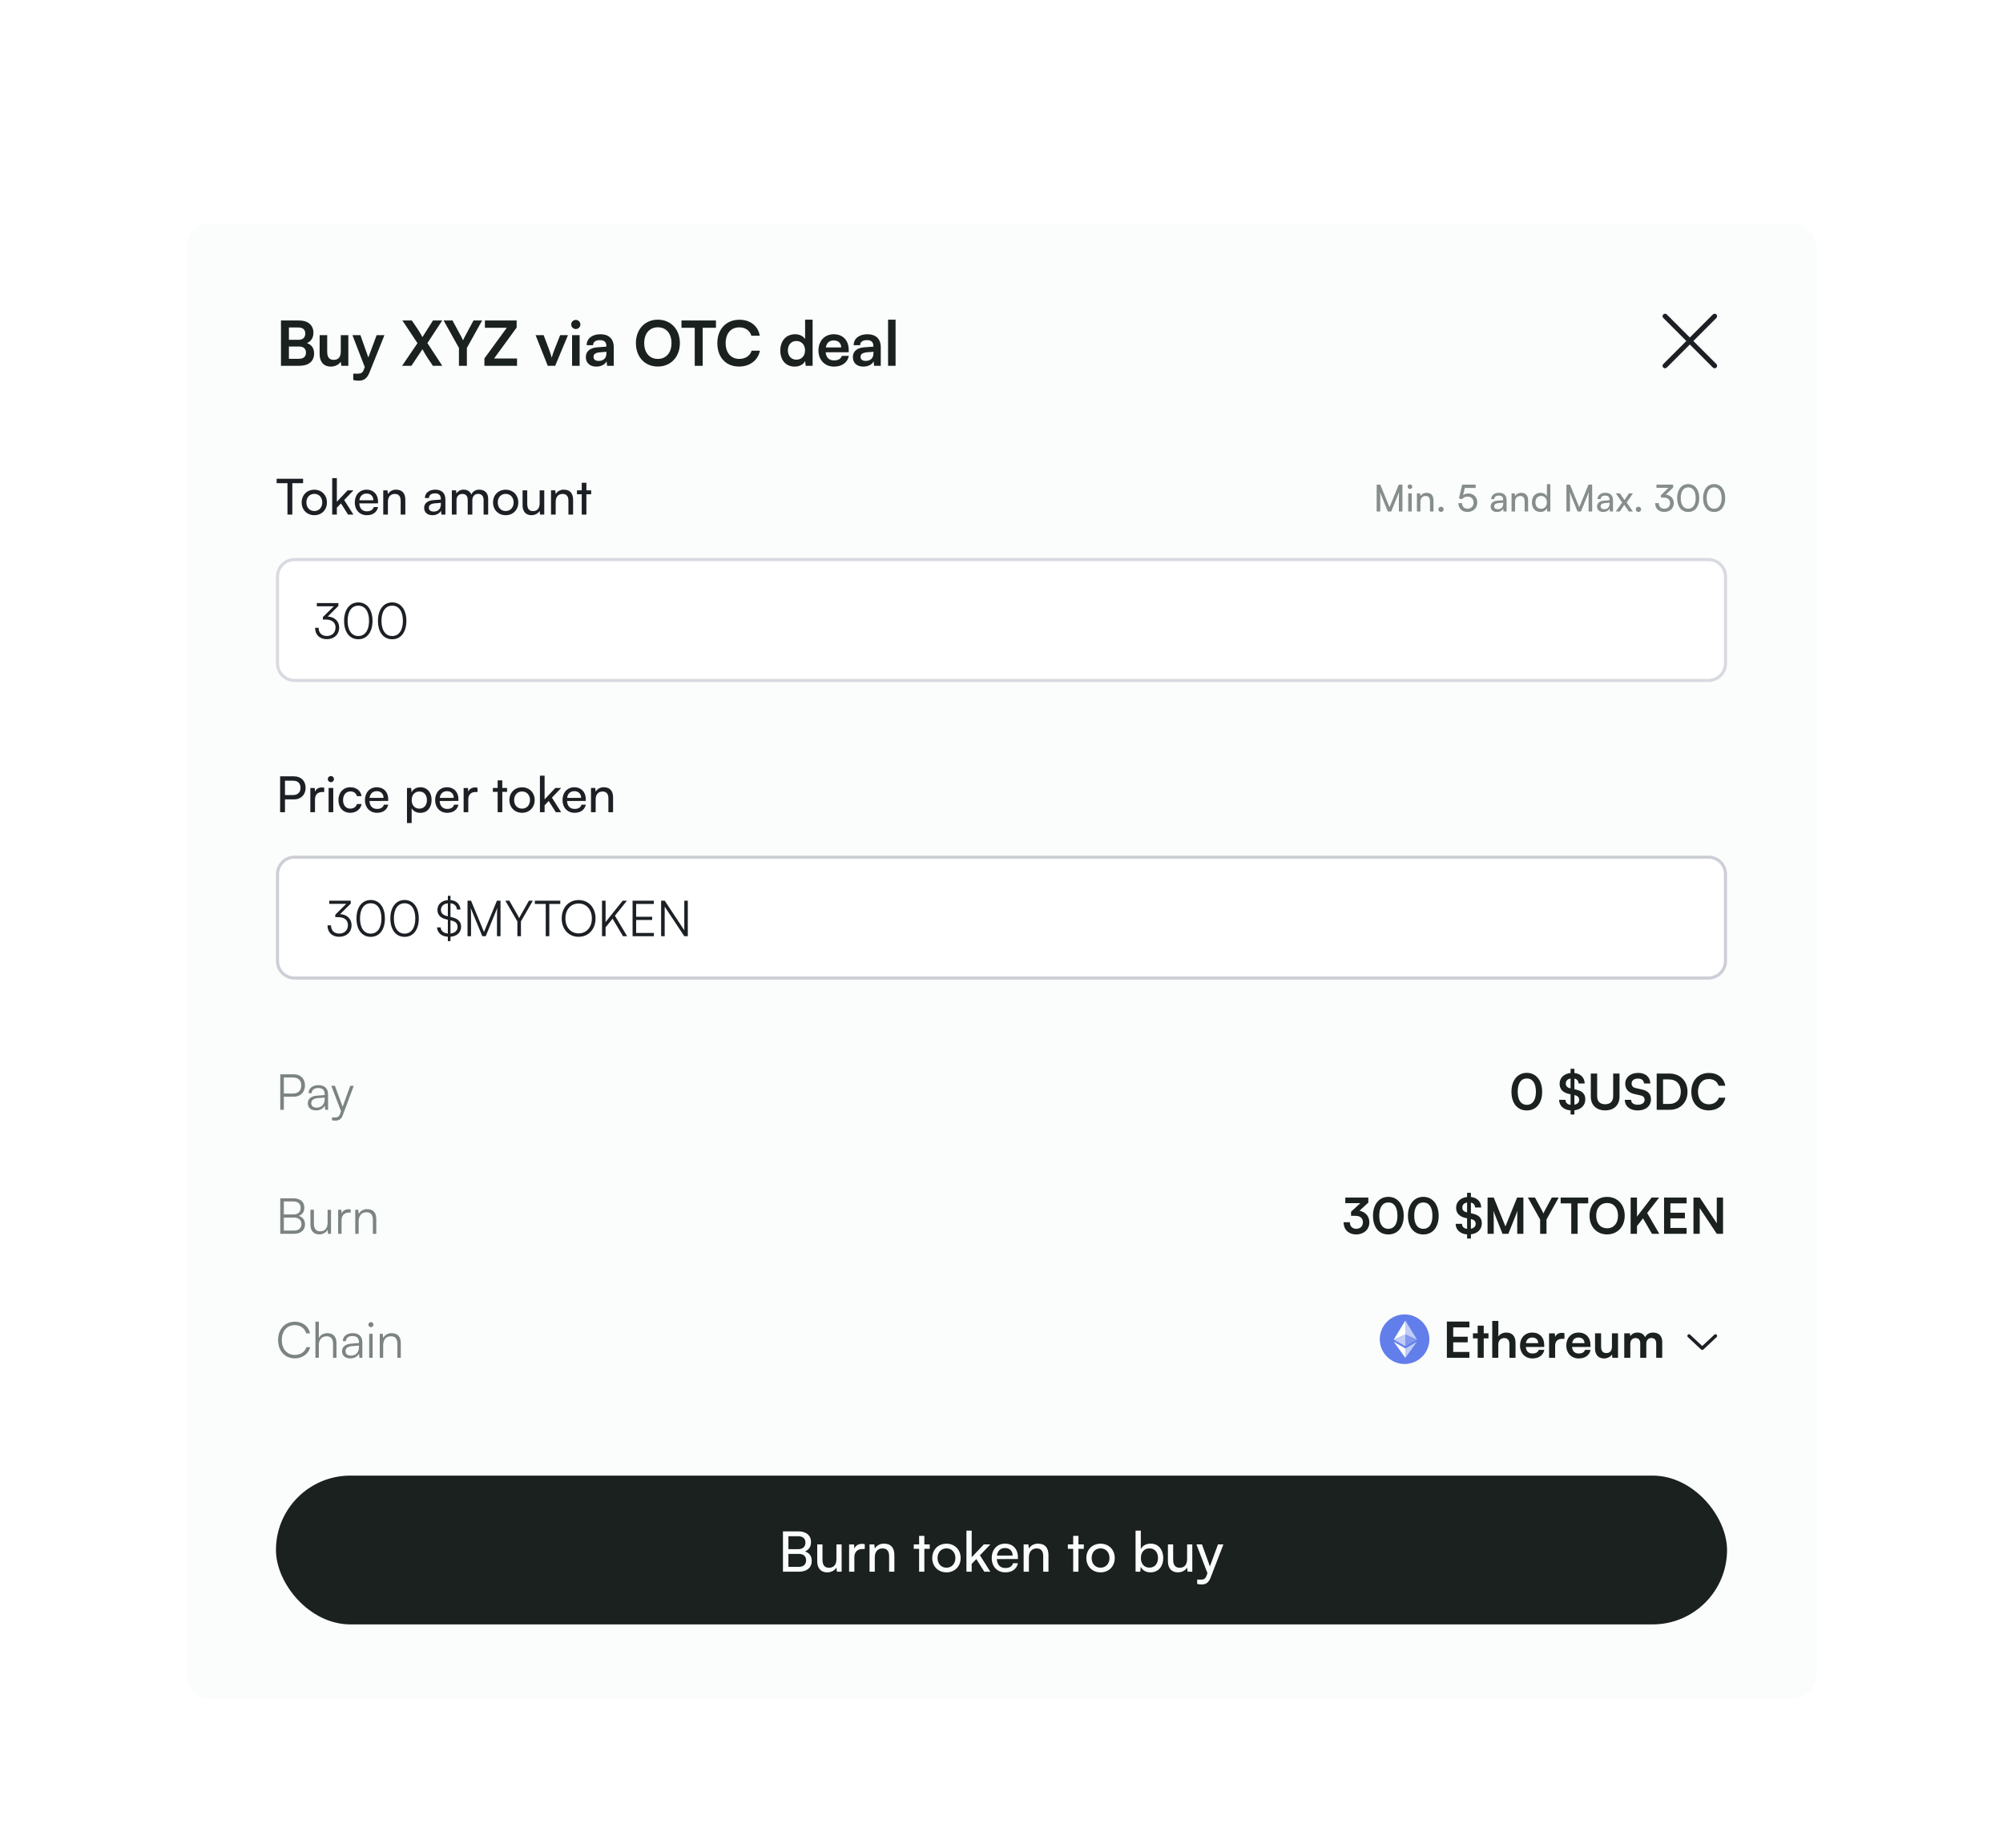 <svg width="646" height="596" viewBox="0 0 646 596" fill="none" xmlns="http://www.w3.org/2000/svg">
<g filter="url(#filter0_dd_12517_55972)">
<path d="M60 56C60 51.582 63.582 48 68 48H578C582.418 48 586 51.582 586 56V516C586 520.418 582.418 524 578 524H68C63.582 524 60 520.418 60 516V56Z" fill="#FBFDFC"/>
<path d="M90.62 94V79.38H96.44C99.32 79.38 101.08 80.88 101.08 83.32C101.08 84.94 100.36 86.1 98.98 86.68C100.52 87.18 101.3 88.34 101.3 90.04C101.3 92.54 99.56 94 96.54 94H90.62ZM96.22 81.64H93.18V85.62H96.28C97.68 85.62 98.46 84.88 98.46 83.58C98.46 82.32 97.66 81.64 96.22 81.64ZM96.44 87.78H93.18V91.74H96.44C97.88 91.74 98.68 91.04 98.68 89.72C98.68 88.48 97.86 87.78 96.44 87.78ZM109.907 84.12H112.347V94H110.087L109.907 92.68C109.307 93.62 108.027 94.26 106.707 94.26C104.427 94.26 103.087 92.72 103.087 90.3V84.12H105.527V89.44C105.527 91.32 106.267 92.08 107.627 92.08C109.167 92.08 109.907 91.18 109.907 89.3V84.12ZM113.928 98.58V96.54H115.388C116.348 96.54 116.948 96.32 117.368 95.16L117.648 94.42L113.668 84.12H116.248L118.788 91.32L121.468 84.12H123.988L119.148 96.2C118.408 98.04 117.368 98.8 115.748 98.8C115.068 98.8 114.468 98.72 113.928 98.58ZM134.644 86.7L129.784 79.38H132.824L134.604 82C135.204 82.9 135.704 83.74 136.244 84.74L139.644 79.38H142.624L137.844 86.68L142.644 94H139.624L137.984 91.58C137.344 90.6 136.824 89.72 136.244 88.66L132.684 94H129.684L134.644 86.7ZM148.017 88.24L143.077 79.38H145.937L148.817 84.7C149.037 85.1 149.177 85.42 149.337 85.78C149.517 85.42 149.597 85.18 149.857 84.7L152.717 79.38H155.497L150.577 88.24V94H148.017V88.24ZM166.75 94H156.23V91.62L163.45 81.74H156.39V79.38H166.63V81.66L159.35 91.64H166.75V94ZM176.658 94L172.738 84.12H175.338L177.058 88.66C177.478 89.84 177.818 90.86 177.938 91.4C178.078 90.78 178.438 89.74 178.858 88.66L180.658 84.12H183.178L179.058 94H176.658ZM185.721 82.14C184.881 82.14 184.221 81.48 184.221 80.66C184.221 79.84 184.881 79.2 185.721 79.2C186.521 79.2 187.181 79.84 187.181 80.66C187.181 81.48 186.521 82.14 185.721 82.14ZM184.501 94V84.12H186.941V94H184.501ZM192.322 94.26C190.222 94.26 188.942 93.04 188.942 91.18C188.942 89.36 190.262 88.22 192.602 88.04L195.562 87.82V87.6C195.562 86.26 194.762 85.72 193.522 85.72C192.082 85.72 191.282 86.32 191.282 87.36H189.202C189.202 85.22 190.962 83.82 193.642 83.82C196.302 83.82 197.942 85.26 197.942 88V94H195.802L195.622 92.54C195.202 93.56 193.862 94.26 192.322 94.26ZM193.122 92.42C194.622 92.42 195.582 91.52 195.582 90V89.48L193.522 89.64C192.002 89.78 191.422 90.28 191.422 91.08C191.422 91.98 192.022 92.42 193.122 92.42ZM219.27 86.68C219.27 91.12 216.35 94.24 212.15 94.24C207.97 94.24 205.09 91.14 205.09 86.68C205.09 82.24 207.99 79.12 212.17 79.12C216.35 79.12 219.27 82.22 219.27 86.68ZM216.57 86.68C216.57 83.56 214.85 81.58 212.17 81.58C209.49 81.58 207.77 83.56 207.77 86.68C207.77 89.8 209.49 91.78 212.17 91.78C214.85 91.78 216.57 89.76 216.57 86.68ZM219.784 81.74V79.38H230.904V81.74H226.624V94H224.064V81.74H219.784ZM238.375 94.24C234.115 94.24 231.355 91.28 231.355 86.7C231.355 82.16 234.215 79.14 238.495 79.14C241.955 79.14 244.535 81.16 245.035 84.3H242.335C241.835 82.6 240.375 81.6 238.435 81.6C235.735 81.6 234.035 83.56 234.035 86.68C234.035 89.78 235.755 91.78 238.435 91.78C240.415 91.78 241.935 90.74 242.415 89.12H245.075C244.515 92.2 241.835 94.24 238.375 94.24ZM256.302 94.26C253.442 94.26 251.662 92.16 251.662 89.1C251.662 86.02 253.462 83.82 256.442 83.82C257.822 83.82 259.042 84.4 259.662 85.38V79.12H262.082V94H259.842L259.682 92.46C259.082 93.6 257.802 94.26 256.302 94.26ZM256.842 92.02C258.542 92.02 259.642 90.8 259.642 89.02C259.642 87.24 258.542 86 256.842 86C255.142 86 254.102 87.26 254.102 89.02C254.102 90.78 255.142 92.02 256.842 92.02ZM268.965 94.26C266.025 94.26 263.965 92.12 263.965 89.06C263.965 85.96 265.985 83.82 268.885 83.82C271.845 83.82 273.725 85.8 273.725 88.88V89.62L266.285 89.64C266.465 91.38 267.385 92.26 269.005 92.26C270.345 92.26 271.225 91.74 271.505 90.8H273.765C273.345 92.96 271.545 94.26 268.965 94.26ZM268.905 85.82C267.465 85.82 266.585 86.6 266.345 88.08H271.305C271.305 86.72 270.365 85.82 268.905 85.82ZM278.44 94.26C276.34 94.26 275.06 93.04 275.06 91.18C275.06 89.36 276.38 88.22 278.72 88.04L281.68 87.82V87.6C281.68 86.26 280.88 85.72 279.64 85.72C278.2 85.72 277.4 86.32 277.4 87.36H275.32C275.32 85.22 277.08 83.82 279.76 83.82C282.42 83.82 284.06 85.26 284.06 88V94H281.92L281.74 92.54C281.32 93.56 279.98 94.26 278.44 94.26ZM279.24 92.42C280.74 92.42 281.7 91.52 281.7 90V89.48L279.64 89.64C278.12 89.78 277.54 90.28 277.54 91.08C277.54 91.98 278.14 92.42 279.24 92.42ZM288.837 94H286.417V79.12H288.837V94Z" fill="#1A211E"/>
<rect width="24" height="24" transform="translate(533 74)" fill="white" fill-opacity="0.01"/>
<path fill-rule="evenodd" clip-rule="evenodd" d="M553.566 78.565C553.878 78.252 553.878 77.746 553.566 77.433C553.253 77.121 552.747 77.121 552.434 77.433L545 84.868L537.566 77.433C537.253 77.121 536.747 77.121 536.435 77.433C536.122 77.746 536.122 78.252 536.435 78.565L543.869 85.999L536.435 93.433C536.122 93.746 536.122 94.252 536.435 94.565C536.747 94.877 537.253 94.877 537.566 94.565L545 87.131L552.434 94.565C552.747 94.877 553.253 94.877 553.566 94.565C553.878 94.252 553.878 93.746 553.566 93.433L546.132 85.999L553.566 78.565Z" fill="#1C2024"/>
<rect width="468" height="72" transform="translate(89 124)" fill="white" fill-opacity="0.01"/>
<path d="M89.224 131.872V130.432H97.752V131.872H94.28V142H92.712V131.872H89.224ZM97.295 138.08C97.295 135.664 99.023 133.968 101.375 133.968C103.711 133.968 105.439 135.664 105.439 138.08C105.439 140.496 103.711 142.192 101.375 142.192C99.023 142.192 97.295 140.496 97.295 138.08ZM98.815 138.08C98.815 139.712 99.855 140.848 101.375 140.848C102.879 140.848 103.935 139.712 103.935 138.08C103.935 136.448 102.879 135.312 101.375 135.312C99.855 135.312 98.815 136.448 98.815 138.08ZM108.64 142H107.136V130.224H108.64V137.856L112.112 134.176H114L111.008 137.296L113.984 142H112.256L109.968 138.384L108.64 139.776V142ZM118.308 142.192C116.004 142.192 114.42 140.528 114.42 138.096C114.42 135.648 115.972 133.952 118.244 133.952C120.468 133.952 121.924 135.488 121.924 137.808V138.368L115.876 138.384C115.988 140.032 116.852 140.944 118.34 140.944C119.508 140.944 120.276 140.464 120.532 139.568H121.94C121.556 141.248 120.244 142.192 118.308 142.192ZM118.244 135.216C116.932 135.216 116.1 136 115.908 137.376H120.42C120.42 136.08 119.572 135.216 118.244 135.216ZM125.108 142H123.604V134.176H124.964L125.124 135.376C125.62 134.48 126.612 133.952 127.716 133.952C129.78 133.952 130.724 135.216 130.724 137.216V142H129.22V137.552C129.22 135.968 128.484 135.328 127.332 135.328C125.924 135.328 125.108 136.336 125.108 137.856V142ZM139.47 142.192C137.79 142.192 136.798 141.248 136.798 139.824C136.798 138.384 137.87 137.488 139.71 137.344L142.174 137.152V136.928C142.174 135.616 141.39 135.152 140.334 135.152C139.07 135.152 138.35 135.712 138.35 136.656H137.038C137.038 135.024 138.382 133.952 140.398 133.952C142.334 133.952 143.646 134.976 143.646 137.088V142H142.366L142.206 140.736C141.806 141.632 140.734 142.192 139.47 142.192ZM139.902 141.024C141.326 141.024 142.19 140.096 142.19 138.624V138.208L140.19 138.368C138.862 138.496 138.318 139.008 138.318 139.776C138.318 140.608 138.926 141.024 139.902 141.024ZM147.233 142H145.729V134.176H147.073L147.217 135.2C147.617 134.464 148.449 133.952 149.553 133.952C150.769 133.952 151.633 134.56 152.033 135.536C152.401 134.56 153.345 133.952 154.561 133.952C156.353 133.952 157.441 135.072 157.441 136.88V142H155.969V137.248C155.969 136.016 155.281 135.312 154.225 135.312C153.089 135.312 152.337 136.112 152.337 137.36V142H150.849V137.232C150.849 136 150.177 135.328 149.121 135.328C147.985 135.328 147.233 136.112 147.233 137.36V142ZM159.014 138.08C159.014 135.664 160.742 133.968 163.094 133.968C165.43 133.968 167.158 135.664 167.158 138.08C167.158 140.496 165.43 142.192 163.094 142.192C160.742 142.192 159.014 140.496 159.014 138.08ZM160.534 138.08C160.534 139.712 161.574 140.848 163.094 140.848C164.598 140.848 165.654 139.712 165.654 138.08C165.654 136.448 164.598 135.312 163.094 135.312C161.574 135.312 160.534 136.448 160.534 138.08ZM174.043 134.176H175.531V142H174.187L174.027 140.816C173.579 141.632 172.539 142.192 171.387 142.192C169.563 142.192 168.539 140.96 168.539 139.04V134.176H170.043V138.544C170.043 140.224 170.763 140.864 171.915 140.864C173.291 140.864 174.043 139.984 174.043 138.304V134.176ZM179.217 142H177.713V134.176H179.073L179.233 135.376C179.729 134.48 180.721 133.952 181.825 133.952C183.889 133.952 184.833 135.216 184.833 137.216V142H183.329V137.552C183.329 135.968 182.593 135.328 181.441 135.328C180.033 135.328 179.217 136.336 179.217 137.856V142ZM189.124 142H187.62V135.44H186.084V134.176H187.62V131.728H189.124V134.176H190.66V135.44H189.124V142Z" fill="#1C2024"/>
<path d="M445.155 141H444.003V132.324H445.155L448.143 139.62L451.131 132.324H452.307V141H451.155V137.568C451.155 135.948 451.167 135.36 451.227 134.748L448.695 141H447.591L445.071 134.772C445.131 135.192 445.155 136.08 445.155 137.292V141ZM454.727 133.74C454.319 133.74 453.983 133.404 453.983 132.996C453.983 132.576 454.319 132.252 454.727 132.252C455.135 132.252 455.471 132.576 455.471 132.996C455.471 133.404 455.135 133.74 454.727 133.74ZM454.175 141V135.132H455.303V141H454.175ZM458.109 141H456.981V135.132H458.001L458.121 136.032C458.493 135.36 459.237 134.964 460.065 134.964C461.613 134.964 462.321 135.912 462.321 137.412V141H461.193V137.664C461.193 136.476 460.641 135.996 459.777 135.996C458.721 135.996 458.109 136.752 458.109 137.892V141ZM464.763 141.144C464.295 141.144 463.899 140.76 463.899 140.304C463.899 139.836 464.295 139.452 464.763 139.452C465.219 139.452 465.615 139.836 465.615 140.304C465.615 140.76 465.219 141.144 464.763 141.144ZM473.289 141.144C471.513 141.144 470.361 140.016 470.361 138.288H471.525C471.525 139.404 472.209 140.088 473.313 140.088C474.489 140.088 475.245 139.308 475.245 138.132C475.245 137.016 474.537 136.188 473.325 136.188C472.593 136.188 471.921 136.536 471.525 137.028L470.529 136.776L471.585 132.324H475.929V133.404H472.437L471.861 135.708C472.317 135.36 472.893 135.18 473.541 135.18C475.305 135.18 476.445 136.416 476.445 138.084C476.445 139.884 475.161 141.144 473.289 141.144ZM482.768 141.144C481.508 141.144 480.764 140.436 480.764 139.368C480.764 138.288 481.568 137.616 482.948 137.508L484.796 137.364V137.196C484.796 136.212 484.208 135.864 483.416 135.864C482.468 135.864 481.928 136.284 481.928 136.992H480.944C480.944 135.768 481.952 134.964 483.464 134.964C484.916 134.964 485.9 135.732 485.9 137.316V141H484.94L484.82 140.052C484.52 140.724 483.716 141.144 482.768 141.144ZM483.092 140.268C484.16 140.268 484.808 139.572 484.808 138.468V138.156L483.308 138.276C482.312 138.372 481.904 138.756 481.904 139.332C481.904 139.956 482.36 140.268 483.092 140.268ZM488.63 141H487.502V135.132H488.522L488.642 136.032C489.014 135.36 489.758 134.964 490.586 134.964C492.134 134.964 492.842 135.912 492.842 137.412V141H491.714V137.664C491.714 136.476 491.162 135.996 490.298 135.996C489.242 135.996 488.63 136.752 488.63 137.892V141ZM496.796 141.144C495.092 141.144 494.06 139.872 494.06 138.084C494.06 136.284 495.104 134.964 496.844 134.964C497.744 134.964 498.5 135.36 498.896 136.08V132.168H500.012V141H499.004L498.908 139.932C498.524 140.736 497.732 141.144 496.796 141.144ZM497.024 140.124C498.176 140.124 498.884 139.272 498.884 138.048C498.884 136.848 498.176 135.984 497.024 135.984C495.872 135.984 495.2 136.848 495.2 138.048C495.2 139.26 495.872 140.124 497.024 140.124ZM506.345 141H505.193V132.324H506.345L509.333 139.62L512.321 132.324H513.497V141H512.345V137.568C512.345 135.948 512.357 135.36 512.417 134.748L509.885 141H508.781L506.261 134.772C506.321 135.192 506.345 136.08 506.345 137.292V141ZM517.081 141.144C515.821 141.144 515.077 140.436 515.077 139.368C515.077 138.288 515.881 137.616 517.261 137.508L519.109 137.364V137.196C519.109 136.212 518.521 135.864 517.729 135.864C516.781 135.864 516.241 136.284 516.241 136.992H515.257C515.257 135.768 516.265 134.964 517.777 134.964C519.229 134.964 520.213 135.732 520.213 137.316V141H519.253L519.133 140.052C518.833 140.724 518.029 141.144 517.081 141.144ZM517.405 140.268C518.473 140.268 519.121 139.572 519.121 138.468V138.156L517.621 138.276C516.625 138.372 516.217 138.756 516.217 139.332C516.217 139.956 516.673 140.268 517.405 140.268ZM522.415 141H521.119L523.171 138.096L521.131 135.132H522.439L523.927 137.316L525.379 135.132H526.663L524.623 138.096L526.627 141H525.319L523.855 138.852L522.415 141ZM528.437 141.144C527.969 141.144 527.573 140.76 527.573 140.304C527.573 139.836 527.969 139.452 528.437 139.452C528.893 139.452 529.289 139.836 529.289 140.304C529.289 140.76 528.893 141.144 528.437 141.144ZM536.531 136.512H535.667V135.732L538.127 133.368H534.227V132.324H539.615V133.272L537.239 135.54C538.715 135.72 539.831 136.716 539.831 138.276C539.831 140.028 538.511 141.144 536.747 141.144C535.043 141.144 533.819 140.1 533.819 138.3H534.983C534.983 139.428 535.679 140.088 536.771 140.088C537.899 140.088 538.631 139.368 538.631 138.252C538.631 137.208 537.911 136.512 536.531 136.512ZM540.907 136.668C540.907 133.98 542.299 132.156 544.483 132.156C546.655 132.156 548.047 133.98 548.047 136.668C548.047 139.368 546.715 141.156 544.483 141.156C542.239 141.156 540.907 139.368 540.907 136.668ZM542.071 136.668C542.071 138.804 542.959 140.1 544.483 140.1C546.007 140.1 546.883 138.804 546.883 136.668C546.883 134.508 546.007 133.212 544.483 133.212C542.959 133.212 542.071 134.508 542.071 136.668ZM549.268 136.668C549.268 133.98 550.66 132.156 552.844 132.156C555.016 132.156 556.408 133.98 556.408 136.668C556.408 139.368 555.076 141.156 552.844 141.156C550.6 141.156 549.268 139.368 549.268 136.668ZM550.432 136.668C550.432 138.804 551.32 140.1 552.844 140.1C554.368 140.1 555.244 138.804 555.244 136.668C555.244 134.508 554.368 133.212 552.844 133.212C551.32 133.212 550.432 134.508 550.432 136.668Z" fill="#868E8B"/>
<path d="M89 162C89 158.686 91.686 156 95 156H551C554.314 156 557 158.686 557 162V190C557 193.314 554.314 196 551 196H95C91.686 196 89 193.314 89 190V162Z" fill="white" fill-opacity="0.9"/>
<path d="M95 156.5H551C554.038 156.5 556.5 158.962 556.5 162V190C556.5 193.038 554.038 195.5 551 195.5H95C91.962 195.5 89.5 193.038 89.5 190V162C89.5 158.962 91.962 156.5 95 156.5Z" stroke="#00002F" stroke-opacity="0.149"/>
<path d="M105.048 175.856H104.136V175.056L107.672 171.568H102.184V170.544H109.128V171.472L105.704 174.88C107.848 174.992 109.384 176.352 109.384 178.432C109.384 180.704 107.72 182.192 105.4 182.192C103.144 182.192 101.624 180.8 101.624 178.512H102.76C102.76 180.16 103.784 181.152 105.4 181.152C107.112 181.152 108.216 180.064 108.216 178.4C108.216 176.832 107.096 175.856 105.048 175.856ZM110.974 176.272C110.974 172.72 112.718 170.32 115.566 170.32C118.398 170.32 120.142 172.72 120.142 176.272C120.142 179.84 118.43 182.208 115.566 182.208C112.686 182.208 110.974 179.84 110.974 176.272ZM112.11 176.272C112.11 179.248 113.374 181.168 115.566 181.168C117.758 181.168 119.022 179.248 119.022 176.272C119.022 173.28 117.758 171.376 115.566 171.376C113.374 171.376 112.11 173.28 112.11 176.272ZM121.896 176.272C121.896 172.72 123.64 170.32 126.488 170.32C129.32 170.32 131.064 172.72 131.064 176.272C131.064 179.84 129.352 182.208 126.488 182.208C123.608 182.208 121.896 179.84 121.896 176.272ZM123.032 176.272C123.032 179.248 124.296 181.168 126.488 181.168C128.68 181.168 129.944 179.248 129.944 176.272C129.944 173.28 128.68 171.376 126.488 171.376C124.296 171.376 123.032 173.28 123.032 176.272Z" fill="#1C2024"/>
<rect width="468" height="72" transform="translate(89 220)" fill="white" fill-opacity="0.01"/>
<path d="M94.84 233.872H91.912V238H90.344V226.432H94.84C97.112 226.432 98.568 227.92 98.568 230.144C98.568 232.304 97.096 233.872 94.84 233.872ZM94.568 227.84H91.912V232.464H94.504C96.056 232.464 96.92 231.552 96.92 230.128C96.92 228.672 96.04 227.84 94.568 227.84ZM104.568 230.112V231.488H103.896C102.472 231.488 101.592 232.352 101.592 233.856V238H100.088V230.192H101.496L101.592 231.376C101.912 230.56 102.696 230.016 103.768 230.016C104.04 230.016 104.264 230.048 104.568 230.112ZM106.715 228.32C106.171 228.32 105.723 227.872 105.723 227.328C105.723 226.768 106.171 226.336 106.715 226.336C107.259 226.336 107.707 226.768 107.707 227.328C107.707 227.872 107.259 228.32 106.715 228.32ZM105.979 238V230.176H107.483V238H105.979ZM109.154 234.096C109.154 231.648 110.706 229.952 112.994 229.952C114.962 229.952 116.338 231.072 116.61 232.816H115.106C114.85 231.824 114.05 231.296 113.042 231.296C111.618 231.296 110.642 232.384 110.642 234.08C110.642 235.76 111.554 236.848 112.978 236.848C114.05 236.848 114.85 236.288 115.122 235.36H116.626C116.322 237.056 114.866 238.192 112.978 238.192C110.674 238.192 109.154 236.56 109.154 234.096ZM121.589 238.192C119.285 238.192 117.701 236.528 117.701 234.096C117.701 231.648 119.253 229.952 121.525 229.952C123.749 229.952 125.205 231.488 125.205 233.808V234.368L119.157 234.384C119.269 236.032 120.133 236.944 121.621 236.944C122.789 236.944 123.557 236.464 123.813 235.568H125.221C124.837 237.248 123.525 238.192 121.589 238.192ZM121.525 231.216C120.213 231.216 119.381 232 119.189 233.376H123.701C123.701 232.08 122.853 231.216 121.525 231.216ZM131.26 241.504V230.176H132.62L132.732 231.584C133.26 230.512 134.316 229.952 135.564 229.952C137.804 229.952 139.196 231.632 139.196 234.032C139.196 236.416 137.884 238.208 135.564 238.208C134.316 238.208 133.276 237.68 132.764 236.72V241.504H131.26ZM132.78 234.096C132.78 235.696 133.708 236.848 135.244 236.848C136.78 236.848 137.692 235.696 137.692 234.096C137.692 232.48 136.78 231.328 135.244 231.328C133.708 231.328 132.78 232.464 132.78 234.096ZM144.23 238.192C141.926 238.192 140.342 236.528 140.342 234.096C140.342 231.648 141.894 229.952 144.166 229.952C146.39 229.952 147.846 231.488 147.846 233.808V234.368L141.798 234.384C141.91 236.032 142.774 236.944 144.262 236.944C145.43 236.944 146.198 236.464 146.454 235.568H147.862C147.478 237.248 146.166 238.192 144.23 238.192ZM144.166 231.216C142.854 231.216 142.022 232 141.83 233.376H146.342C146.342 232.08 145.494 231.216 144.166 231.216ZM154.006 230.112V231.488H153.334C151.91 231.488 151.03 232.352 151.03 233.856V238H149.526V230.192H150.934L151.03 231.376C151.35 230.56 152.134 230.016 153.206 230.016C153.478 230.016 153.702 230.048 154.006 230.112ZM161.999 238H160.495V231.44H158.959V230.176H160.495V227.728H161.999V230.176H163.535V231.44H161.999V238ZM164.295 234.08C164.295 231.664 166.023 229.968 168.375 229.968C170.711 229.968 172.439 231.664 172.439 234.08C172.439 236.496 170.711 238.192 168.375 238.192C166.023 238.192 164.295 236.496 164.295 234.08ZM165.815 234.08C165.815 235.712 166.855 236.848 168.375 236.848C169.879 236.848 170.935 235.712 170.935 234.08C170.935 232.448 169.879 231.312 168.375 231.312C166.855 231.312 165.815 232.448 165.815 234.08ZM175.64 238H174.136V226.224H175.64V233.856L179.112 230.176H181L178.008 233.296L180.984 238H179.256L176.968 234.384L175.64 235.776V238ZM185.308 238.192C183.004 238.192 181.42 236.528 181.42 234.096C181.42 231.648 182.972 229.952 185.244 229.952C187.468 229.952 188.924 231.488 188.924 233.808V234.368L182.876 234.384C182.988 236.032 183.852 236.944 185.34 236.944C186.508 236.944 187.276 236.464 187.532 235.568H188.94C188.556 237.248 187.244 238.192 185.308 238.192ZM185.244 231.216C183.932 231.216 183.1 232 182.908 233.376H187.42C187.42 232.08 186.572 231.216 185.244 231.216ZM192.108 238H190.604V230.176H191.964L192.124 231.376C192.62 230.48 193.612 229.952 194.716 229.952C196.78 229.952 197.724 231.216 197.724 233.216V238H196.22V233.552C196.22 231.968 195.484 231.328 194.332 231.328C192.924 231.328 192.108 232.336 192.108 233.856V238Z" fill="#1C2024"/>
<path d="M89 258C89 254.686 91.686 252 95 252H551C554.314 252 557 254.686 557 258V286C557 289.314 554.314 292 551 292H95C91.686 292 89 289.314 89 286V258Z" fill="white" fill-opacity="0.9"/>
<path d="M95 252.5H551C554.038 252.5 556.5 254.962 556.5 258V286C556.5 289.038 554.038 291.5 551 291.5H95C91.962 291.5 89.5 289.038 89.5 286V258C89.5 254.962 91.962 252.5 95 252.5Z" stroke="#00062E" stroke-opacity="0.196"/>
<path d="M109.048 271.856H108.136V271.056L111.672 267.568H106.184V266.544H113.128V267.472L109.704 270.88C111.848 270.992 113.384 272.352 113.384 274.432C113.384 276.704 111.72 278.192 109.4 278.192C107.144 278.192 105.624 276.8 105.624 274.512H106.76C106.76 276.16 107.784 277.152 109.4 277.152C111.112 277.152 112.216 276.064 112.216 274.4C112.216 272.832 111.096 271.856 109.048 271.856ZM114.974 272.272C114.974 268.72 116.718 266.32 119.566 266.32C122.398 266.32 124.142 268.72 124.142 272.272C124.142 275.84 122.43 278.208 119.566 278.208C116.686 278.208 114.974 275.84 114.974 272.272ZM116.11 272.272C116.11 275.248 117.374 277.168 119.566 277.168C121.758 277.168 123.022 275.248 123.022 272.272C123.022 269.28 121.758 267.376 119.566 267.376C117.374 267.376 116.11 269.28 116.11 272.272ZM125.896 272.272C125.896 268.72 127.64 266.32 130.488 266.32C133.32 266.32 135.064 268.72 135.064 272.272C135.064 275.84 133.352 278.208 130.488 278.208C127.608 278.208 125.896 275.84 125.896 272.272ZM127.032 272.272C127.032 275.248 128.296 277.168 130.488 277.168C132.68 277.168 133.944 275.248 133.944 272.272C133.944 269.28 132.68 267.376 130.488 267.376C128.296 267.376 127.032 269.28 127.032 272.272ZM144.439 279.584V278.176C142.423 278.064 141.063 276.912 140.935 275.152H142.119C142.183 276.272 143.063 277.024 144.439 277.136V272.688L143.815 272.528C142.023 272.096 141.079 271.088 141.079 269.52C141.079 267.744 142.407 266.512 144.439 266.352V264.96H145.287V266.352C147.143 266.48 148.359 267.6 148.519 269.408H147.367C147.255 268.208 146.519 267.504 145.287 267.376V271.776L145.991 271.952C147.799 272.4 148.711 273.408 148.711 274.944C148.711 276.784 147.383 278.016 145.287 278.176V279.584H144.439ZM144.023 271.472L144.439 271.568V267.392C143.079 267.536 142.215 268.336 142.215 269.504C142.215 270.512 142.807 271.168 144.023 271.472ZM145.751 273.008L145.287 272.896V277.136C146.695 276.992 147.575 276.192 147.575 275.008C147.575 273.968 146.983 273.296 145.751 273.008ZM151.919 278H150.783V266.544H151.919L156.095 276.64L160.271 266.544H161.423V278H160.287V272.56C160.287 270.56 160.319 269.68 160.383 268.896L156.655 278H155.551L151.823 268.944C151.887 269.376 151.919 270.64 151.919 272.384V278ZM166.861 273.216L162.973 266.544H164.269L167.101 271.488C167.229 271.728 167.325 271.92 167.437 272.176C167.581 271.888 167.581 271.888 167.789 271.488L170.589 266.544H171.852L168.013 273.216V278H166.861V273.216ZM172.489 267.6V266.544H180.697V267.6H177.161V278H176.009V267.6H172.489ZM192.069 272.272C192.069 275.744 189.813 278.192 186.613 278.192C183.397 278.192 181.157 275.744 181.157 272.272C181.157 268.8 183.413 266.336 186.613 266.336C189.829 266.336 192.069 268.784 192.069 272.272ZM190.885 272.272C190.885 269.408 189.141 267.456 186.613 267.456C184.085 267.456 182.357 269.408 182.357 272.272C182.357 275.136 184.085 277.088 186.613 277.088C189.141 277.088 190.885 275.12 190.885 272.272ZM195.31 266.544V273.44L200.83 266.544H202.206L198.318 271.392L202.27 278H200.926L197.566 272.352L195.31 275.152V278H194.158V266.544H195.31ZM210.881 278H204.017V266.544H210.865V267.6H205.169V271.728H210.337V272.768H205.169V276.944H210.881V278ZM214.372 278H213.22V266.544H214.388L220.692 276.08V266.544H221.828V278H220.692L214.372 268.464V278Z" fill="#1C2024"/>
<path d="M94.76 329.792H91.544V334H90.392V322.544H94.76C96.968 322.544 98.36 323.984 98.36 326.144C98.36 328.224 96.952 329.792 94.76 329.792ZM94.6 323.584H91.544V328.752H94.536C96.2 328.752 97.16 327.696 97.16 326.128C97.16 324.544 96.184 323.584 94.6 323.584ZM101.892 334.192C100.244 334.192 99.268 333.264 99.268 331.904C99.268 330.48 100.356 329.584 102.164 329.44L104.724 329.232V328.976C104.724 327.456 103.812 326.976 102.676 326.976C101.332 326.976 100.532 327.584 100.532 328.624H99.524C99.524 327.056 100.804 326.048 102.708 326.048C104.5 326.048 105.812 326.944 105.812 328.992V334H104.884L104.74 332.64C104.26 333.616 103.204 334.192 101.892 334.192ZM102.148 333.296C103.78 333.296 104.724 332.16 104.724 330.48V330.064L102.436 330.24C100.98 330.368 100.388 331.008 100.388 331.872C100.388 332.816 101.092 333.296 102.148 333.296ZM107.071 337.376V336.464H107.919C108.591 336.464 109.263 336.416 109.647 335.376L109.983 334.464L106.847 326.256H108.015L110.511 333.008L112.959 326.256H114.095L110.543 335.776C110.095 336.992 109.343 337.488 108.239 337.488C107.775 337.488 107.423 337.456 107.071 337.376Z" fill="#7C8481"/>
<path d="M487.469 328.176C487.469 324.544 489.421 322.08 492.413 322.08C495.405 322.08 497.373 324.544 497.373 328.176C497.373 331.792 495.517 334.208 492.413 334.208C489.309 334.208 487.469 331.792 487.469 328.176ZM489.485 328.176C489.485 330.88 490.573 332.4 492.413 332.4C494.269 332.4 495.357 330.88 495.357 328.176C495.357 325.408 494.269 323.888 492.413 323.888C490.573 323.888 489.485 325.408 489.485 328.176ZM506.535 335.52V334.192C504.311 334.032 502.887 332.736 502.839 330.784H504.887C504.903 331.696 505.495 332.272 506.535 332.4V328.992L506.023 328.88C504.007 328.448 502.999 327.328 502.999 325.568C502.999 323.696 504.407 322.352 506.535 322.128V320.768H507.767V322.128C509.783 322.336 511.031 323.6 511.095 325.52H509.111C509.079 324.656 508.599 324.096 507.767 323.92V327.36L508.311 327.488C510.359 327.936 511.287 328.928 511.287 330.624C511.287 332.576 509.911 333.92 507.767 334.16V335.52H506.535ZM506.471 327.072L506.535 327.088V323.904C505.575 324.064 504.999 324.64 504.999 325.504C504.999 326.352 505.447 326.848 506.471 327.072ZM507.879 329.28L507.767 329.248V332.368C508.727 332.176 509.303 331.616 509.303 330.8C509.303 329.984 508.839 329.488 507.879 329.28ZM513.06 329.728V322.304H515.108V329.6C515.108 331.28 516.02 332.208 517.684 332.208C519.348 332.208 520.276 331.264 520.276 329.6V322.304H522.324V329.728C522.324 332.464 520.532 334.192 517.684 334.192C514.852 334.192 513.06 332.48 513.06 329.728ZM524.171 325.568C524.171 323.52 525.867 322.096 528.331 322.096C530.699 322.096 532.203 323.408 532.267 325.52H530.219C530.171 324.512 529.451 323.92 528.299 323.92C527.035 323.92 526.219 324.528 526.219 325.504C526.219 326.336 526.667 326.8 527.643 327.024L529.483 327.424C531.483 327.856 532.459 328.88 532.459 330.624C532.459 332.8 530.763 334.208 528.187 334.208C525.691 334.208 524.059 332.88 524.011 330.784H526.059C526.075 331.776 526.875 332.368 528.187 332.368C529.547 332.368 530.411 331.776 530.411 330.8C530.411 330.016 530.011 329.552 529.051 329.344L527.195 328.928C525.211 328.496 524.171 327.36 524.171 325.568ZM538.52 334H534.312V322.304H538.408C541.864 322.304 544.248 324.688 544.248 328.176C544.248 331.616 541.912 334 538.52 334ZM538.216 324.192H536.36V332.112H538.328C540.664 332.112 542.088 330.608 542.088 328.176C542.088 325.696 540.632 324.192 538.216 324.192ZM551.099 334.192C547.691 334.192 545.483 331.824 545.483 328.16C545.483 324.528 547.771 322.112 551.195 322.112C553.963 322.112 556.027 323.728 556.427 326.24H554.267C553.867 324.88 552.699 324.08 551.147 324.08C548.987 324.08 547.627 325.648 547.627 328.144C547.627 330.624 549.003 332.224 551.147 332.224C552.731 332.224 553.947 331.392 554.331 330.096H556.459C556.011 332.56 553.867 334.192 551.099 334.192Z" fill="#1A211E"/>
<path d="M90.392 374V362.544H94.584C96.792 362.544 98.152 363.664 98.152 365.504C98.152 366.848 97.56 367.76 96.376 368.224C97.704 368.656 98.376 369.584 98.376 370.992C98.376 372.832 97 374 94.824 374H90.392ZM94.568 363.568H91.544V367.76H94.712C96.152 367.76 96.968 366.96 96.968 365.6C96.968 364.32 96.104 363.568 94.568 363.568ZM94.824 368.768H91.544V372.96H94.824C96.328 372.96 97.208 372.176 97.208 370.848C97.208 369.552 96.312 368.768 94.824 368.768ZM105.655 366.256H106.759V374H105.799L105.655 372.688C105.223 373.584 104.151 374.192 102.935 374.192C101.111 374.192 100.118 372.944 100.118 371.056V366.24H101.239V370.704C101.239 372.544 102.055 373.2 103.286 373.2C104.775 373.2 105.655 372.208 105.655 370.368V366.256ZM113.106 366.16V367.152H112.498C111.074 367.152 110.162 368.112 110.162 369.584V374H109.058V366.256H110.098L110.178 367.456C110.482 366.624 111.298 366.08 112.386 366.08C112.626 366.08 112.834 366.096 113.106 366.16ZM115.678 374H114.574V366.256H115.534L115.694 367.6C116.206 366.608 117.23 366.048 118.35 366.048C120.478 366.048 121.358 367.312 121.358 369.264V374H120.254V369.504C120.254 367.696 119.438 367.056 118.158 367.056C116.574 367.056 115.678 368.208 115.678 369.952V374Z" fill="#7C8481"/>
<path d="M437.16 368.208H435.736V366.88L438.744 364.112H433.88V362.304H441.304V363.936L438.456 366.56C440.248 366.912 441.64 368.224 441.64 370.288C441.64 372.688 439.768 374.208 437.4 374.208C435.112 374.208 433.336 372.8 433.336 370.272H435.352C435.352 371.616 436.184 372.384 437.432 372.384C438.712 372.384 439.56 371.552 439.56 370.256C439.56 369.072 438.792 368.208 437.16 368.208ZM442.813 368.176C442.813 364.544 444.765 362.08 447.757 362.08C450.749 362.08 452.717 364.544 452.717 368.176C452.717 371.792 450.861 374.208 447.757 374.208C444.653 374.208 442.813 371.792 442.813 368.176ZM444.829 368.176C444.829 370.88 445.917 372.4 447.757 372.4C449.613 372.4 450.701 370.88 450.701 368.176C450.701 365.408 449.613 363.888 447.757 363.888C445.917 363.888 444.829 365.408 444.829 368.176ZM454.094 368.176C454.094 364.544 456.046 362.08 459.038 362.08C462.03 362.08 463.998 364.544 463.998 368.176C463.998 371.792 462.142 374.208 459.038 374.208C455.934 374.208 454.094 371.792 454.094 368.176ZM456.11 368.176C456.11 370.88 457.198 372.4 459.038 372.4C460.894 372.4 461.982 370.88 461.982 368.176C461.982 365.408 460.894 363.888 459.038 363.888C457.198 363.888 456.11 365.408 456.11 368.176ZM473.16 375.52V374.192C470.936 374.032 469.512 372.736 469.464 370.784H471.512C471.528 371.696 472.12 372.272 473.16 372.4V368.992L472.648 368.88C470.632 368.448 469.624 367.328 469.624 365.568C469.624 363.696 471.032 362.352 473.16 362.128V360.768H474.392V362.128C476.408 362.336 477.656 363.6 477.72 365.52H475.736C475.704 364.656 475.224 364.096 474.392 363.92V367.36L474.936 367.488C476.984 367.936 477.912 368.928 477.912 370.624C477.912 372.576 476.536 373.92 474.392 374.16V375.52H473.16ZM473.096 367.072L473.16 367.088V363.904C472.2 364.064 471.624 364.64 471.624 365.504C471.624 366.352 472.072 366.848 473.096 367.072ZM474.504 369.28L474.392 369.248V372.368C475.352 372.176 475.928 371.616 475.928 370.8C475.928 369.984 475.464 369.488 474.504 369.28ZM481.749 374H479.765V362.304H481.749L485.525 371.616L489.301 362.304H491.317V374H489.333V370.4C489.333 368.048 489.333 367.36 489.445 366.528L486.469 374H484.581L481.621 366.544C481.733 367.248 481.749 368.352 481.749 369.808V374ZM496.721 369.392L492.769 362.304H495.057L497.361 366.56C497.537 366.88 497.649 367.136 497.777 367.424C497.921 367.136 497.985 366.944 498.193 366.56L500.481 362.304H502.705L498.769 369.392V374H496.721V369.392ZM503.335 364.192V362.304H512.231V364.192H508.807V374H506.759V364.192H503.335ZM523.999 368.144C523.999 371.696 521.663 374.192 518.303 374.192C514.959 374.192 512.655 371.712 512.655 368.144C512.655 364.592 514.975 362.096 518.319 362.096C521.663 362.096 523.999 364.576 523.999 368.144ZM521.839 368.144C521.839 365.648 520.463 364.064 518.319 364.064C516.175 364.064 514.799 365.648 514.799 368.144C514.799 370.64 516.175 372.224 518.319 372.224C520.463 372.224 521.839 370.608 521.839 368.144ZM527.953 362.304V368.448L532.689 362.304H535.105L531.233 367.296L535.153 374H532.785L529.889 369.024L527.953 371.504V374H525.905V362.304H527.953ZM543.951 374H536.687V362.304H543.951V364.192H538.735V367.2H543.407V369.008H538.735V372.112H543.951V374ZM548.187 374H546.171V362.304H548.203L553.691 370.592V362.304H555.707V374H553.691L548.187 365.712V374Z" fill="#1A211E"/>
<path d="M95.064 414.176C91.864 414.176 89.688 411.792 89.688 408.272C89.688 404.752 91.896 402.352 95.128 402.352C97.592 402.352 99.528 403.84 99.992 406.112H98.76C98.28 404.464 96.872 403.456 95.08 403.456C92.568 403.456 90.888 405.376 90.888 408.272C90.888 411.152 92.568 413.072 95.08 413.072C96.888 413.072 98.328 412.096 98.824 410.56H100.056C99.528 412.72 97.528 414.176 95.064 414.176ZM102.834 413.984H101.73V402.336H102.834V407.6C103.33 406.672 104.274 406.048 105.57 406.048C107.602 406.048 108.514 407.312 108.514 409.264V414H107.41V409.504C107.41 407.696 106.562 407.056 105.362 407.056C103.698 407.056 102.834 408.288 102.834 409.776V413.984ZM112.939 414.192C111.291 414.192 110.315 413.264 110.315 411.904C110.315 410.48 111.403 409.584 113.211 409.44L115.771 409.232V408.976C115.771 407.456 114.859 406.976 113.723 406.976C112.379 406.976 111.579 407.584 111.579 408.624H110.571C110.571 407.056 111.851 406.048 113.755 406.048C115.547 406.048 116.859 406.944 116.859 408.992V414H115.931L115.787 412.64C115.307 413.616 114.251 414.192 112.939 414.192ZM113.195 413.296C114.827 413.296 115.771 412.16 115.771 410.48V410.064L113.483 410.24C112.027 410.368 111.435 411.008 111.435 411.872C111.435 412.816 112.139 413.296 113.195 413.296ZM119.618 404.128C119.17 404.128 118.802 403.76 118.802 403.312C118.802 402.864 119.17 402.48 119.618 402.48C120.066 402.48 120.45 402.864 120.45 403.312C120.45 403.76 120.066 404.128 119.618 404.128ZM119.074 414V406.256H120.178V414H119.074ZM123.584 414H122.48V406.256H123.44L123.6 407.6C124.112 406.608 125.136 406.048 126.256 406.048C128.384 406.048 129.264 407.312 129.264 409.264V414H128.16V409.504C128.16 407.696 127.344 407.056 126.064 407.056C124.48 407.056 123.584 408.208 123.584 409.952V414Z" fill="#7C8481"/>
<g clip-path="url(#clip0_12517_55972)">
<path d="M453 416C457.418 416 461 412.418 461 408C461 403.582 457.418 400 453 400C448.582 400 445 403.582 445 408C445 412.418 448.582 416 453 416Z" fill="#627EEA"/>
<path d="M453.249 402V406.435L456.998 408.11L453.249 402Z" fill="white" fill-opacity="0.602"/>
<path d="M453.249 402L449.5 408.11L453.249 406.435V402Z" fill="white"/>
<path d="M453.249 410.985V413.998L457 408.809L453.249 410.985Z" fill="white" fill-opacity="0.602"/>
<path d="M453.249 413.998V410.984L449.5 408.809L453.249 413.998Z" fill="white"/>
<path d="M453.249 410.286L456.998 408.11L453.249 406.436V410.286Z" fill="white" fill-opacity="0.2"/>
<path d="M449.5 408.11L453.249 410.286V406.436L449.5 408.11Z" fill="white" fill-opacity="0.602"/>
</g>
<path d="M473.904 414H466.64V402.304H473.904V404.192H468.688V407.2H473.36V409.008H468.688V412.112H473.904V414ZM478.524 414H476.572V407.728H475.052V406.096H476.572V403.632H478.524V406.096H480.06V407.728H478.524V414ZM483.226 414H481.274V402.096H483.242V407.12C483.738 406.352 484.666 405.856 485.802 405.856C487.754 405.856 488.778 407.088 488.778 409.136V414H486.826V409.6C486.826 408.272 486.17 407.632 485.178 407.632C483.946 407.632 483.226 408.496 483.226 409.68V414ZM494.232 414.208C491.88 414.208 490.232 412.496 490.232 410.048C490.232 407.568 491.848 405.856 494.168 405.856C496.536 405.856 498.04 407.44 498.04 409.904V410.496L492.088 410.512C492.232 411.904 492.968 412.608 494.264 412.608C495.336 412.608 496.04 412.192 496.264 411.44H498.072C497.736 413.168 496.296 414.208 494.232 414.208ZM494.184 407.456C493.032 407.456 492.328 408.08 492.136 409.264H496.104C496.104 408.176 495.352 407.456 494.184 407.456ZM504.562 406.064V407.872H503.842C502.434 407.872 501.554 408.624 501.554 410.16V414H499.602V406.112H501.442L501.554 407.264C501.89 406.48 502.642 405.952 503.698 405.952C503.97 405.952 504.242 405.984 504.562 406.064ZM509.153 414.208C506.801 414.208 505.153 412.496 505.153 410.048C505.153 407.568 506.769 405.856 509.089 405.856C511.457 405.856 512.961 407.44 512.961 409.904V410.496L507.009 410.512C507.153 411.904 507.889 412.608 509.185 412.608C510.257 412.608 510.961 412.192 511.185 411.44H512.993C512.657 413.168 511.217 414.208 509.153 414.208ZM509.105 407.456C507.953 407.456 507.249 408.08 507.057 409.264H511.025C511.025 408.176 510.273 407.456 509.105 407.456ZM519.884 406.096H521.836V414H520.028L519.884 412.944C519.404 413.696 518.38 414.208 517.324 414.208C515.5 414.208 514.428 412.976 514.428 411.04V406.096H516.38V410.352C516.38 411.856 516.972 412.464 518.06 412.464C519.292 412.464 519.884 411.744 519.884 410.24V406.096ZM525.804 414H523.852V406.096H525.644L525.804 407.024C526.204 406.368 527.004 405.856 528.14 405.856C529.34 405.856 530.172 406.448 530.588 407.36C530.988 406.448 531.916 405.856 533.116 405.856C535.036 405.856 536.092 407.008 536.092 408.832V414H534.156V409.344C534.156 408.208 533.548 407.616 532.62 407.616C531.676 407.616 530.956 408.224 530.956 409.52V414H529.004V409.328C529.004 408.224 528.412 407.632 527.484 407.632C526.556 407.632 525.804 408.24 525.804 409.52V414Z" fill="#1A211E"/>
<rect width="16" height="16" transform="translate(541 400)" fill="white" fill-opacity="0.01"/>
<path fill-rule="evenodd" clip-rule="evenodd" d="M544.344 406.569C544.546 406.354 544.883 406.343 545.098 406.545L549 410.203L552.902 406.545C553.117 406.343 553.454 406.354 553.656 406.569C553.857 406.784 553.846 407.121 553.632 407.323L549.365 411.323C549.16 411.515 548.841 411.515 548.635 411.323L544.369 407.323C544.154 407.121 544.143 406.784 544.344 406.569Z" fill="#1C2024"/>
<rect x="89" y="452" width="468" height="48" rx="24" fill="#1A211E"/>
<path d="M252.512 483V469.986H257.48C260.018 469.986 261.566 471.282 261.566 473.424C261.566 474.918 260.918 475.926 259.622 476.466C261.062 476.934 261.8 477.978 261.8 479.526C261.8 481.686 260.234 483 257.66 483H252.512ZM257.372 471.552H254.276V475.728H257.48C258.938 475.728 259.766 474.936 259.766 473.586C259.766 472.29 258.902 471.552 257.372 471.552ZM257.624 477.258H254.276V481.434H257.624C259.136 481.434 259.982 480.66 259.982 479.31C259.982 478.014 259.118 477.258 257.624 477.258ZM269.764 474.198H271.438V483H269.926L269.746 481.668C269.242 482.586 268.072 483.216 266.776 483.216C264.724 483.216 263.572 481.83 263.572 479.67V474.198H265.264V479.112C265.264 481.002 266.074 481.722 267.37 481.722C268.918 481.722 269.764 480.732 269.764 478.842V474.198ZM278.893 474.126V475.674H278.137C276.535 475.674 275.545 476.646 275.545 478.338V483H273.853V474.216H275.437L275.545 475.548C275.905 474.63 276.787 474.018 277.993 474.018C278.299 474.018 278.551 474.054 278.893 474.126ZM282.132 483H280.44V474.198H281.97L282.15 475.548C282.708 474.54 283.824 473.946 285.066 473.946C287.388 473.946 288.45 475.368 288.45 477.618V483H286.758V477.996C286.758 476.214 285.93 475.494 284.634 475.494C283.05 475.494 282.132 476.628 282.132 478.338V483ZM298.119 483H296.427V475.62H294.699V474.198H296.427V471.444H298.119V474.198H299.847V475.62H298.119V483ZM300.662 478.59C300.662 475.872 302.606 473.964 305.252 473.964C307.88 473.964 309.824 475.872 309.824 478.59C309.824 481.308 307.88 483.216 305.252 483.216C302.606 483.216 300.662 481.308 300.662 478.59ZM302.372 478.59C302.372 480.426 303.542 481.704 305.252 481.704C306.944 481.704 308.132 480.426 308.132 478.59C308.132 476.754 306.944 475.476 305.252 475.476C303.542 475.476 302.372 476.754 302.372 478.59ZM313.385 483H311.693V469.752H313.385V478.338L317.291 474.198H319.415L316.049 477.708L319.397 483H317.453L314.879 478.932L313.385 480.498V483ZM324.222 483.216C321.63 483.216 319.848 481.344 319.848 478.608C319.848 475.854 321.594 473.946 324.15 473.946C326.652 473.946 328.29 475.674 328.29 478.284V478.914L321.486 478.932C321.612 480.786 322.584 481.812 324.258 481.812C325.572 481.812 326.436 481.272 326.724 480.264H328.308C327.876 482.154 326.4 483.216 324.222 483.216ZM324.15 475.368C322.674 475.368 321.738 476.25 321.522 477.798H326.598C326.598 476.34 325.644 475.368 324.15 475.368ZM331.831 483H330.139V474.198H331.669L331.849 475.548C332.407 474.54 333.523 473.946 334.765 473.946C337.087 473.946 338.149 475.368 338.149 477.618V483H336.457V477.996C336.457 476.214 335.629 475.494 334.333 475.494C332.749 475.494 331.831 476.628 331.831 478.338V483ZM347.819 483H346.127V475.62H344.399V474.198H346.127V471.444H347.819V474.198H349.547V475.62H347.819V483ZM350.361 478.59C350.361 475.872 352.305 473.964 354.951 473.964C357.579 473.964 359.523 475.872 359.523 478.59C359.523 481.308 357.579 483.216 354.951 483.216C352.305 483.216 350.361 481.308 350.361 478.59ZM352.071 478.59C352.071 480.426 353.241 481.704 354.951 481.704C356.643 481.704 357.831 480.426 357.831 478.59C357.831 476.754 356.643 475.476 354.951 475.476C353.241 475.476 352.071 476.754 352.071 478.59ZM367.768 483H366.238V469.752H367.93V475.71C368.506 474.558 369.694 473.946 371.134 473.946C373.654 473.946 375.166 475.926 375.166 478.644C375.166 481.308 373.582 483.216 371.026 483.216C369.64 483.216 368.47 482.604 367.894 481.398L367.768 483ZM367.948 478.572C367.948 480.408 368.992 481.686 370.72 481.686C372.448 481.686 373.474 480.39 373.474 478.572C373.474 476.772 372.448 475.476 370.72 475.476C368.992 475.476 367.948 476.772 367.948 478.572ZM382.864 474.198H384.538V483H383.026L382.846 481.668C382.342 482.586 381.172 483.216 379.876 483.216C377.824 483.216 376.672 481.83 376.672 479.67V474.198H378.364V479.112C378.364 481.002 379.174 481.722 380.47 481.722C382.018 481.722 382.864 480.732 382.864 478.842V474.198ZM386.107 486.942V485.556H387.241C388.051 485.556 388.699 485.43 389.113 484.314L389.419 483.468L385.873 474.198H387.655L390.211 481.29L392.821 474.198H394.567L390.409 484.98C389.815 486.492 388.933 487.122 387.583 487.122C387.025 487.122 386.557 487.05 386.107 486.942Z" fill="#FBFDFC"/>
</g>
<defs>
<filter id="filter0_dd_12517_55972" x="0" y="0" width="646" height="596" filterUnits="userSpaceOnUse" color-interpolation-filters="sRGB">
<feFlood flood-opacity="0" result="BackgroundImageFix"/>
<feColorMatrix in="SourceAlpha" type="matrix" values="0 0 0 0 0 0 0 0 0 0 0 0 0 0 0 0 0 0 127 0" result="hardAlpha"/>
<feOffset dy="12"/>
<feGaussianBlur stdDeviation="30"/>
<feComposite in2="hardAlpha" operator="out"/>
<feColorMatrix type="matrix" values="0 0 0 0 0 0 0 0 0 0 0 0 0 0 0 0 0 0 0.15 0"/>
<feBlend mode="normal" in2="BackgroundImageFix" result="effect1_dropShadow_12517_55972"/>
<feColorMatrix in="SourceAlpha" type="matrix" values="0 0 0 0 0 0 0 0 0 0 0 0 0 0 0 0 0 0 127 0" result="hardAlpha"/>
<feMorphology radius="16" operator="erode" in="SourceAlpha" result="effect2_dropShadow_12517_55972"/>
<feOffset dy="12"/>
<feGaussianBlur stdDeviation="16"/>
<feComposite in2="hardAlpha" operator="out"/>
<feColorMatrix type="matrix" values="0 0 0 0 0 0 0 0 0 0.035 0 0 0 0 0.196 0 0 0 0.122 0"/>
<feBlend mode="normal" in2="effect1_dropShadow_12517_55972" result="effect2_dropShadow_12517_55972"/>
<feBlend mode="normal" in="SourceGraphic" in2="effect2_dropShadow_12517_55972" result="shape"/>
</filter>
<clipPath id="clip0_12517_55972">
<rect width="16" height="16" fill="white" transform="translate(445 400)"/>
</clipPath>
</defs>
</svg>
